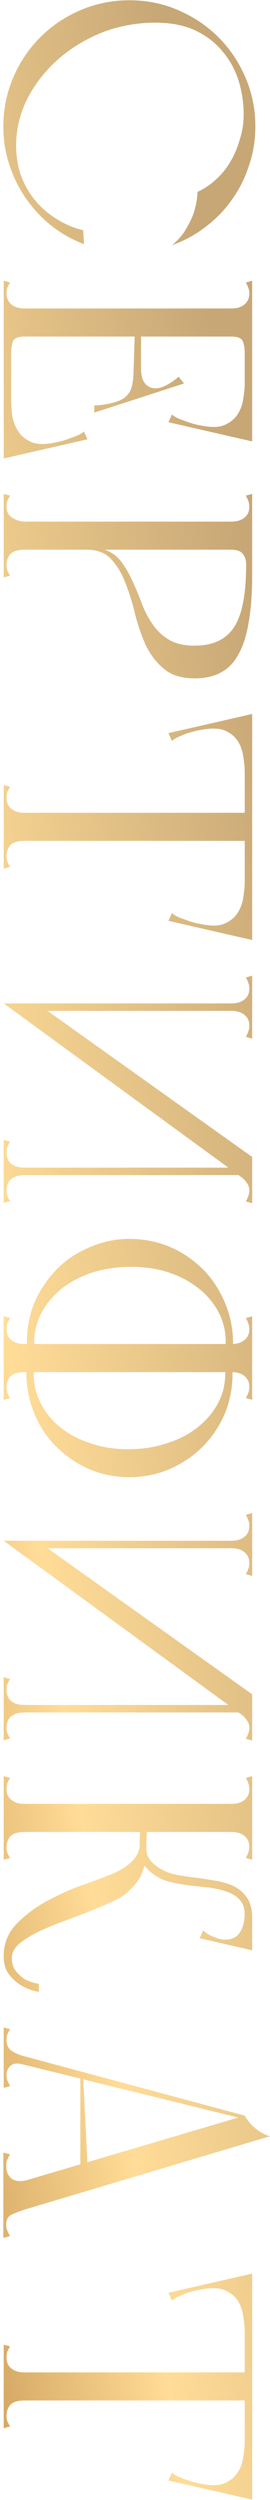 <?xml version="1.0" encoding="UTF-8"?> <svg xmlns="http://www.w3.org/2000/svg" width="73" height="675" viewBox="0 0 73 675" fill="none"> <path d="M42.075 6.121C36.957 6.121 32.094 7.016 27.488 8.808C22.945 10.663 18.947 13.127 15.492 16.198C12.101 19.269 9.381 22.788 7.334 26.755C5.351 30.785 4.359 34.944 4.359 39.231C4.359 42.366 4.839 45.213 5.799 47.772C6.822 50.331 8.166 52.571 9.829 54.49C11.493 56.409 13.412 58.009 15.588 59.289C17.763 60.632 20.066 61.592 22.497 62.168C22.497 62.104 22.497 62.264 22.497 62.648C22.561 63.031 22.593 63.479 22.593 63.991C22.657 64.567 22.689 65.207 22.689 65.911C19.49 64.695 16.547 63.031 13.86 60.92C11.237 58.809 8.966 56.377 7.046 53.626C5.127 50.875 3.623 47.836 2.536 44.509C1.448 41.246 0.904 37.791 0.904 34.144C0.904 29.474 1.8 25.059 3.591 20.9C5.383 16.741 7.814 13.127 10.885 10.056C13.956 6.984 17.571 4.553 21.73 2.762C25.888 0.97 30.303 0.075 34.974 0.075C39.708 0.075 44.123 0.97 48.218 2.762C52.376 4.553 55.991 6.984 59.062 10.056C62.133 13.127 64.565 16.741 66.356 20.9C68.148 25.059 69.043 29.474 69.043 34.144C69.043 37.855 68.468 41.374 67.316 44.701C66.228 48.092 64.693 51.163 62.709 53.914C60.726 56.729 58.327 59.193 55.511 61.304C52.76 63.415 49.753 65.047 46.49 66.198C48.218 64.791 49.529 63.255 50.425 61.592C51.385 59.992 52.088 58.457 52.536 56.985C53.048 55.258 53.336 53.53 53.4 51.803C55.127 51.035 56.759 49.947 58.295 48.54C59.83 47.196 61.142 45.597 62.229 43.741C63.317 41.95 64.181 39.934 64.821 37.695C65.524 35.52 65.876 33.248 65.876 30.881C65.876 27.682 65.396 24.579 64.437 21.572C63.477 18.629 62.005 16.006 60.022 13.703C58.103 11.399 55.639 9.544 52.632 8.136C49.625 6.793 46.106 6.121 42.075 6.121ZM1 83.287L68.18 83.287L68.18 90.869L2.631 90.869L1 90.869L1 83.287ZM66.164 83.287L68.18 83.287L68.18 118.029L66.164 118.029L66.164 83.287ZM68.18 111.695L68.18 119.18L45.53 113.998L46.49 111.887C46.874 112.27 47.418 112.622 48.122 112.942C48.889 113.262 49.657 113.55 50.425 113.806C51.257 114.126 52.056 114.382 52.824 114.574C53.656 114.766 54.296 114.894 54.744 114.958C57.367 115.469 59.414 115.373 60.886 114.67C62.421 113.966 63.573 112.974 64.341 111.695C65.109 110.479 65.588 109.103 65.78 107.568C66.036 106.032 66.164 104.657 66.164 103.441L68.18 111.695ZM68.18 75.802L68.18 80.792L68.18 82.136L68.18 98.355L66.164 97.971L66.164 95.188C66.164 94.164 66.004 93.172 65.684 92.213C65.364 91.317 64.309 90.869 62.517 90.869C61.621 90.869 61.238 90.485 61.366 89.717C61.494 89.013 61.718 88.118 62.037 87.03C61.718 86.006 61.494 85.111 61.366 84.343C61.238 83.639 61.621 83.287 62.517 83.287C63.349 83.287 64.053 83.191 64.629 82.999C65.204 82.807 65.684 82.552 66.068 82.232C66.58 81.784 66.932 81.304 67.124 80.792C67.316 80.344 67.412 79.832 67.412 79.257C67.412 78.681 67.316 78.169 67.124 77.721C66.996 77.273 66.772 76.793 66.452 76.281L68.18 75.802ZM38.141 87.798L38.141 102.673L36.029 102.673L36.509 87.798L38.141 87.798ZM49.753 103.537L25.473 111.407L25.473 109.487C27.712 109.359 29.535 109.071 30.943 108.624C32.35 108.24 33.438 107.664 34.206 106.896C34.974 106.128 35.486 105.137 35.741 103.921C35.997 102.705 36.125 101.234 36.125 99.506L38.141 99.506C38.141 102.385 39.068 104.113 40.924 104.689C42.779 105.265 45.242 104.273 48.314 101.714L49.753 103.537ZM3.015 83.287L3.015 122.635L1 122.635L1 83.287L3.015 83.287ZM1 116.301L3.015 108.048C3.015 109.263 3.111 110.639 3.303 112.174C3.559 113.71 4.071 115.086 4.839 116.301C5.607 117.581 6.758 118.573 8.294 119.276C9.829 119.98 11.877 120.076 14.436 119.564C14.884 119.5 15.492 119.372 16.259 119.18C17.091 118.988 17.891 118.732 18.659 118.413C19.49 118.157 20.258 117.869 20.962 117.549C21.73 117.229 22.305 116.877 22.689 116.493L23.649 118.605L1 123.787L1 116.301ZM1 75.802L2.727 76.281C2.408 76.793 2.152 77.273 1.96 77.721C1.832 78.169 1.768 78.681 1.768 79.257C1.768 79.832 1.864 80.344 2.056 80.792C2.248 81.304 2.6 81.784 3.111 82.232C3.495 82.552 3.975 82.807 4.551 82.999C5.127 83.191 5.831 83.287 6.662 83.287C7.558 83.287 7.942 83.639 7.814 84.343C7.686 85.111 7.462 86.006 7.142 87.03C7.462 88.118 7.686 89.013 7.814 89.717C7.942 90.485 7.558 90.869 6.662 90.869C4.871 90.869 3.815 91.317 3.495 92.213C3.175 93.172 3.015 94.164 3.015 95.188L3.015 97.971L1 98.355L1 82.136L1 80.792L1 75.802ZM1 140.832L68.18 140.832L68.18 148.414L2.631 148.414L1 148.414L1 140.832ZM66.452 133.826L68.18 133.347L68.18 148.414L62.421 148.414C61.846 148.414 61.462 147.998 61.27 147.166C61.142 146.399 61.11 145.535 61.174 144.575C61.302 143.679 61.494 142.816 61.749 141.984C62.005 141.216 62.261 140.832 62.517 140.832C64.053 140.832 65.236 140.48 66.068 139.777C66.964 139.073 67.412 138.081 67.412 136.801C67.412 136.226 67.316 135.714 67.124 135.266C66.996 134.818 66.772 134.338 66.452 133.826ZM1 133.347L2.727 133.826C2.408 134.338 2.152 134.818 1.96 135.266C1.832 135.714 1.768 136.226 1.768 136.801C1.768 138.145 2.28 139.137 3.303 139.777C4.391 140.48 5.511 140.832 6.662 140.832C7.558 140.832 8.07 141.248 8.198 142.08C8.326 142.912 8.39 143.871 8.39 144.959C8.39 146.047 8.326 146.878 8.198 147.454C8.07 148.094 7.558 148.414 6.662 148.414C4.871 148.414 3.591 148.798 2.823 149.566C2.12 150.397 1.768 151.357 1.768 152.445C1.768 153.021 1.832 153.532 1.96 153.98C2.152 154.428 2.408 154.908 2.727 155.42L1 155.9L1 133.347ZM68.18 155.228L66.548 152.445C66.548 151.165 66.228 150.173 65.588 149.47C65.013 148.766 63.957 148.414 62.421 148.414C62.485 148.094 62.805 147.742 63.381 147.358C64.021 146.974 64.597 146.782 65.109 146.782C65.62 146.782 66.26 146.878 67.028 147.07C67.796 147.262 68.18 147.71 68.18 148.414L68.18 155.228ZM52.632 183.155C49.113 183.155 46.33 182.292 44.283 180.564C42.235 178.837 40.604 176.693 39.388 174.134C38.237 171.575 37.277 168.792 36.509 165.785C35.805 162.778 34.942 159.994 33.918 157.435C32.958 154.876 31.679 152.733 30.079 151.005C28.544 149.278 26.304 148.414 23.361 148.414C22.977 148.414 22.977 148.382 23.361 148.318C23.809 148.254 24.353 148.19 24.993 148.126C25.697 148.062 26.368 148.03 27.008 148.03C27.712 148.094 28.16 148.222 28.352 148.414C30.271 149.118 31.775 150.237 32.862 151.773C34.014 153.308 35.006 155.036 35.837 156.955C36.733 158.875 37.565 160.858 38.333 162.906C39.1 164.953 40.06 166.808 41.212 168.472C42.363 170.199 43.835 171.607 45.626 172.695C47.418 173.782 49.753 174.326 52.632 174.326C57.559 174.326 61.11 172.663 63.285 169.336C65.46 166.009 66.548 160.378 66.548 152.445C66.868 152.893 67.156 153.308 67.412 153.692C67.604 154.012 67.764 154.3 67.892 154.556C68.084 154.876 68.18 155.1 68.18 155.228C68.18 160.282 67.86 164.569 67.22 168.088C66.644 171.607 65.716 174.486 64.437 176.725C63.221 178.965 61.621 180.596 59.638 181.62C57.719 182.644 55.383 183.155 52.632 183.155ZM1 219.446L68.18 219.446L68.18 227.027L2.631 227.027L1 227.027L1 219.446ZM1 211.96L2.727 212.44C2.408 212.952 2.152 213.432 1.96 213.88C1.832 214.327 1.768 214.839 1.768 215.415C1.768 215.991 1.864 216.535 2.056 217.047C2.248 217.558 2.599 218.006 3.111 218.39C3.495 218.71 3.975 218.966 4.551 219.158C5.127 219.35 5.831 219.446 6.662 219.446C7.558 219.446 7.942 219.798 7.814 220.501C7.686 221.269 7.462 222.165 7.142 223.189C7.462 224.276 7.686 225.172 7.814 225.876C7.942 226.644 7.558 227.027 6.662 227.027C4.871 227.027 3.591 227.411 2.823 228.179C2.12 229.011 1.768 229.971 1.768 231.058C1.768 231.634 1.832 232.146 1.96 232.594C2.152 233.042 2.408 233.522 2.727 234.033L1 234.513L1 211.96ZM66.164 195.165L68.18 195.165L68.18 252.652L66.164 252.652L66.164 234.321L66.164 195.165ZM68.18 200.252L66.164 208.505C66.164 207.29 66.036 205.914 65.78 204.378C65.588 202.843 65.109 201.435 64.341 200.156C63.573 198.94 62.421 197.98 60.886 197.277C59.414 196.637 57.367 196.541 54.744 196.989C54.296 197.053 53.656 197.181 52.824 197.373C52.056 197.564 51.257 197.788 50.425 198.044C49.657 198.364 48.889 198.684 48.122 199.004C47.418 199.324 46.874 199.676 46.49 200.06L45.53 197.948L68.18 192.766L68.18 200.252ZM68.18 246.318L68.18 253.803L45.53 248.621L46.49 246.51C46.874 246.893 47.418 247.245 48.122 247.565C48.889 247.885 49.657 248.173 50.425 248.429C51.257 248.749 52.056 249.005 52.824 249.197C53.656 249.389 54.296 249.517 54.744 249.581C57.367 250.092 59.414 249.997 60.886 249.293C62.421 248.589 63.573 247.597 64.341 246.318C65.109 245.102 65.588 243.726 65.78 242.191C66.036 240.655 66.164 239.28 66.164 238.064L68.18 246.318ZM1 270.918L10.021 270.918L68.18 312.377L68.18 319.959L1 270.918ZM1 270.918L68.18 270.918L68.18 272.933L4.935 272.933L1 270.918ZM66.452 263.912L68.18 263.432L68.18 272.453C66.644 272.453 65.46 272.357 64.629 272.165C63.861 272.037 63.285 271.877 62.901 271.685C62.581 271.493 62.421 271.302 62.421 271.11C62.421 270.982 62.453 270.918 62.517 270.918C64.053 270.918 65.236 270.566 66.068 269.862C66.964 269.158 67.412 268.166 67.412 266.887C67.412 266.311 67.316 265.799 67.124 265.351C66.996 264.903 66.772 264.424 66.452 263.912ZM66.452 279.939C66.772 279.427 66.996 278.947 67.124 278.499C67.316 278.051 67.412 277.54 67.412 276.964C67.412 275.684 66.964 274.692 66.068 273.989C65.236 273.285 64.053 272.933 62.517 272.933C62.453 272.933 62.421 272.837 62.421 272.645C62.421 272.517 62.581 272.357 62.901 272.165C63.285 271.973 63.861 271.781 64.629 271.589C65.46 271.461 66.644 271.397 68.18 271.397L68.18 280.419L66.452 279.939ZM68.18 315.256L68.18 317.272L1 317.272L1 315.256L68.18 315.256ZM2.727 308.25C2.408 308.762 2.152 309.242 1.96 309.69C1.832 310.138 1.768 310.65 1.768 311.225C1.768 312.505 2.184 313.497 3.015 314.2C3.911 314.904 5.127 315.256 6.662 315.256C6.726 315.256 6.758 315.32 6.758 315.448C6.758 315.64 6.566 315.832 6.182 316.024C5.863 316.216 5.287 316.376 4.455 316.504C3.687 316.696 2.536 316.792 1 316.792L1 307.77L2.727 308.25ZM2.727 324.277L1 324.757L1 315.736C2.536 315.736 3.687 315.8 4.455 315.928C5.287 316.12 5.863 316.312 6.182 316.504C6.566 316.696 6.758 316.856 6.758 316.984C6.758 317.176 6.726 317.272 6.662 317.272C5.127 317.272 3.911 317.623 3.015 318.327C2.184 319.031 1.768 320.023 1.768 321.302C1.768 321.878 1.832 322.39 1.96 322.838C2.152 323.286 2.408 323.766 2.727 324.277ZM66.452 324.373C66.772 323.862 66.996 323.382 67.124 322.934C67.316 322.486 67.412 321.974 67.412 321.398C67.412 320.758 67.252 320.183 66.932 319.671C66.612 319.159 66.228 318.679 65.78 318.231C65.332 317.847 64.853 317.495 64.341 317.176C63.893 316.856 63.509 316.568 63.189 316.312C63.061 316.248 63.125 316.184 63.381 316.12C63.637 316.056 64.117 315.992 64.821 315.928C65.524 315.864 66.644 315.832 68.18 315.832L68.18 324.853L66.452 324.373ZM1 362.88L61.174 362.88L68.18 362.88L68.18 370.462L2.631 370.462L1 370.462L1 362.88ZM34.878 342.054C31.231 342.118 27.808 342.662 24.609 343.686C21.474 344.774 18.755 346.245 16.451 348.101C14.148 350.02 12.357 352.227 11.077 354.723C9.797 357.218 9.189 359.937 9.253 362.88L7.334 364.32C7.142 361.313 7.398 358.338 8.102 355.394C8.806 352.515 10.053 349.732 11.845 347.045C13.956 343.846 16.547 341.223 19.618 339.175C22.753 337.192 26.048 335.816 29.503 335.049C33.022 334.345 36.573 334.313 40.156 334.953C43.803 335.592 47.226 336.968 50.425 339.079C54.456 341.767 57.527 345.158 59.638 349.252C61.813 353.347 62.933 357.634 62.997 362.112L62.997 363.552L60.982 363.456C61.174 360.385 60.63 357.506 59.35 354.819C58.071 352.195 56.247 349.924 53.88 348.005C51.513 346.085 48.697 344.582 45.434 343.494C42.172 342.47 38.653 341.991 34.878 342.054ZM1 355.394L2.727 355.874C2.408 356.386 2.152 356.866 1.96 357.314C1.832 357.762 1.768 358.274 1.768 358.849C1.768 359.425 1.864 359.969 2.056 360.481C2.248 360.993 2.599 361.441 3.111 361.824C3.495 362.144 3.975 362.4 4.551 362.592C5.127 362.784 5.831 362.88 6.662 362.88C7.558 362.88 7.942 363.232 7.814 363.936C7.686 364.704 7.462 365.599 7.142 366.623C7.462 367.711 7.686 368.606 7.814 369.31C7.942 370.078 7.558 370.462 6.662 370.462C4.871 370.462 3.591 370.846 2.823 371.613C2.12 372.445 1.768 373.405 1.768 374.493C1.768 375.068 1.832 375.58 1.96 376.028C2.152 376.476 2.408 376.956 2.727 377.468L1 377.948L1 355.394ZM66.452 377.468C66.772 376.956 66.996 376.476 67.124 376.028C67.316 375.58 67.412 375.068 67.412 374.493C67.412 373.213 66.964 372.221 66.068 371.518C65.236 370.814 64.053 370.462 62.517 370.462C62.261 370.462 62.069 370.046 61.941 369.214C61.813 368.446 61.749 367.583 61.749 366.623C61.749 365.727 61.813 364.864 61.941 364.032C62.069 363.264 62.261 362.88 62.517 362.88C63.669 362.88 64.533 362.912 65.109 362.976C65.684 363.104 66.132 363.168 66.452 363.168C66.836 363.232 67.124 363.232 67.316 363.168C67.508 363.168 67.796 363.072 68.18 362.88L68.18 377.948L66.452 377.468ZM66.452 355.874L68.18 355.394L68.18 370.462C67.796 370.27 67.508 370.142 67.316 370.078C67.124 370.078 66.836 370.078 66.452 370.078C66.132 370.142 65.684 370.206 65.109 370.27C64.533 370.398 63.669 370.462 62.517 370.462C62.261 370.462 62.069 370.046 61.941 369.214C61.813 368.446 61.749 367.583 61.749 366.623C61.749 365.727 61.813 364.864 61.941 364.032C62.069 363.264 62.261 362.88 62.517 362.88C64.053 362.88 65.236 362.528 66.068 361.824C66.964 361.121 67.412 360.129 67.412 358.849C67.412 358.274 67.316 357.762 67.124 357.314C66.996 356.866 66.772 356.386 66.452 355.874ZM35.262 391.287C38.908 391.224 42.299 390.648 45.434 389.56C48.633 388.536 51.385 387.065 53.688 385.145C55.991 383.29 57.783 381.115 59.062 378.619C60.342 376.124 60.95 373.405 60.886 370.462L62.805 369.022C62.997 372.029 62.741 374.972 62.037 377.852C61.334 380.795 60.086 383.61 58.294 386.297C56.183 389.496 53.56 392.119 50.425 394.167C47.354 396.214 44.059 397.59 40.54 398.293C37.085 398.997 33.534 399.029 29.887 398.389C26.304 397.75 22.913 396.374 19.714 394.263C15.684 391.575 12.581 388.184 10.405 384.09C8.294 379.995 7.206 375.708 7.142 371.23L7.142 369.79L9.158 369.886C8.966 372.957 9.509 375.804 10.789 378.427C12.069 381.115 13.892 383.418 16.259 385.337C18.627 387.257 21.442 388.728 24.705 389.752C27.968 390.84 31.487 391.351 35.262 391.287ZM1 415.998L10.021 415.998L68.18 457.458L68.18 465.04L1 415.998ZM1 415.998L68.18 415.998L68.18 418.014L4.935 418.014L1 415.998ZM66.452 408.993L68.18 408.513L68.18 417.534C66.644 417.534 65.46 417.438 64.629 417.246C63.861 417.118 63.285 416.958 62.901 416.766C62.581 416.574 62.421 416.382 62.421 416.19C62.421 416.062 62.453 415.998 62.517 415.998C64.053 415.998 65.236 415.647 66.068 414.943C66.964 414.239 67.412 413.247 67.412 411.968C67.412 411.392 67.316 410.88 67.124 410.432C66.996 409.984 66.772 409.504 66.452 408.993ZM66.452 425.02C66.772 424.508 66.996 424.028 67.124 423.58C67.316 423.132 67.412 422.62 67.412 422.045C67.412 420.765 66.964 419.773 66.068 419.07C65.236 418.366 64.053 418.014 62.517 418.014C62.453 418.014 62.421 417.918 62.421 417.726C62.421 417.598 62.581 417.438 62.901 417.246C63.285 417.054 63.861 416.862 64.629 416.67C65.46 416.542 66.644 416.478 68.18 416.478L68.18 425.5L66.452 425.02ZM68.18 460.337L68.18 462.352L1 462.352L1 460.337L68.18 460.337ZM2.727 453.331C2.408 453.843 2.152 454.323 1.96 454.771C1.832 455.219 1.768 455.73 1.768 456.306C1.768 457.586 2.184 458.577 3.015 459.281C3.911 459.985 5.127 460.337 6.662 460.337C6.726 460.337 6.758 460.401 6.758 460.529C6.758 460.721 6.566 460.913 6.182 461.105C5.862 461.297 5.287 461.457 4.455 461.585C3.687 461.777 2.536 461.872 1 461.872L1 452.851L2.727 453.331ZM2.727 469.358L1 469.838L1 460.817C2.536 460.817 3.687 460.881 4.455 461.009C5.287 461.201 5.862 461.393 6.182 461.585C6.566 461.777 6.758 461.936 6.758 462.064C6.758 462.256 6.726 462.352 6.662 462.352C5.127 462.352 3.911 462.704 3.015 463.408C2.184 464.112 1.768 465.104 1.768 466.383C1.768 466.959 1.832 467.471 1.96 467.919C2.152 468.367 2.408 468.846 2.727 469.358ZM66.452 469.454C66.772 468.942 66.996 468.462 67.124 468.015C67.316 467.567 67.412 467.055 67.412 466.479C67.412 465.839 67.252 465.263 66.932 464.752C66.612 464.24 66.228 463.76 65.78 463.312C65.332 462.928 64.853 462.576 64.341 462.256C63.893 461.936 63.509 461.649 63.189 461.393C63.061 461.329 63.125 461.265 63.381 461.201C63.637 461.137 64.117 461.073 64.821 461.009C65.524 460.945 66.644 460.913 68.18 460.913L68.18 469.934L66.452 469.454ZM1 487.039L61.174 487.039L68.18 487.039L68.18 494.621L2.631 494.621L1 494.621L1 487.039ZM66.452 480.033L68.18 479.554L68.18 494.621C67.796 494.429 67.508 494.301 67.316 494.237C67.124 494.237 66.836 494.237 66.452 494.237C66.132 494.301 65.684 494.365 65.109 494.429C64.533 494.557 63.669 494.621 62.517 494.621C62.261 494.621 62.069 494.205 61.941 493.373C61.813 492.606 61.749 491.742 61.749 490.782C61.749 489.886 61.813 489.023 61.941 488.191C62.069 487.423 62.261 487.039 62.517 487.039C64.053 487.039 65.236 486.687 66.068 485.984C66.964 485.28 67.412 484.288 67.412 483.009C67.412 482.433 67.316 481.921 67.124 481.473C66.996 481.025 66.772 480.545 66.452 480.033ZM1 479.554L2.727 480.033C2.408 480.545 2.152 481.025 1.96 481.473C1.832 481.921 1.768 482.433 1.768 483.009C1.768 483.584 1.864 484.128 2.056 484.64C2.248 485.152 2.599 485.6 3.111 485.984C3.495 486.304 3.975 486.559 4.551 486.751C5.127 486.943 5.831 487.039 6.662 487.039C7.558 487.039 7.942 487.391 7.814 488.095C7.686 488.863 7.462 489.758 7.142 490.782C7.462 491.87 7.686 492.766 7.814 493.469C7.942 494.237 7.558 494.621 6.662 494.621C4.871 494.621 3.591 495.005 2.823 495.773C2.12 496.604 1.768 497.564 1.768 498.652C1.768 499.228 1.832 499.739 1.96 500.187C2.152 500.635 2.408 501.115 2.727 501.627L1 502.107L1 479.554ZM66.452 501.627C66.772 501.115 66.996 500.635 67.124 500.187C67.316 499.739 67.412 499.228 67.412 498.652C67.412 497.372 66.964 496.38 66.068 495.677C65.236 494.973 64.053 494.621 62.517 494.621C62.261 494.621 62.069 494.205 61.941 493.373C61.813 492.606 61.749 491.742 61.749 490.782C61.749 489.886 61.813 489.023 61.941 488.191C62.069 487.423 62.261 487.039 62.517 487.039C63.669 487.039 64.533 487.071 65.109 487.135C65.684 487.263 66.132 487.327 66.452 487.327C66.836 487.391 67.124 487.391 67.316 487.327C67.508 487.327 67.796 487.231 68.18 487.039L68.18 502.107L66.452 501.627ZM39.772 492.222C39.708 492.926 39.676 493.661 39.676 494.429C39.676 495.069 39.644 495.773 39.58 496.54C39.58 497.372 39.58 498.236 39.58 499.132C39.58 500.411 39.964 501.499 40.732 502.395C41.5 503.29 42.459 504.058 43.611 504.698C44.827 505.402 46.298 505.914 48.026 506.233C49.753 506.553 51.513 506.809 53.304 507.001C55.096 507.257 56.887 507.545 58.678 507.865C60.47 508.185 62.069 508.697 63.477 509.401C64.885 510.168 66.004 511.192 66.836 512.472C67.732 513.815 68.18 515.575 68.18 517.75C68.18 518.006 68.052 518.102 67.796 518.038C67.604 518.038 67.38 517.942 67.124 517.75C66.932 517.622 66.708 517.462 66.452 517.27C66.26 517.142 66.164 517.078 66.164 517.078C66.164 515.351 65.748 514.007 64.916 513.047C64.085 512.088 62.965 511.352 61.557 510.84C60.214 510.328 58.678 509.944 56.951 509.688C55.224 509.496 53.464 509.305 51.672 509.113C49.945 508.921 48.25 508.633 46.586 508.249C44.987 507.929 43.579 507.385 42.363 506.617C40.508 505.466 39.26 504.218 38.62 502.875C38.045 501.595 37.757 500.347 37.757 499.132C37.757 498.62 37.757 497.98 37.757 497.212C37.757 496.444 37.789 495.677 37.853 494.909C37.853 494.077 37.853 493.181 37.853 492.222L39.772 492.222ZM39.1 503.546C39.1 503.802 38.812 504.634 38.237 506.042C37.725 507.449 36.445 509.081 34.398 510.936C33.374 511.896 31.871 512.791 29.887 513.623C27.968 514.519 25.856 515.415 23.553 516.31C21.25 517.206 18.883 518.102 16.451 518.998C14.084 519.893 11.909 520.821 9.925 521.781C7.942 522.804 6.31 523.86 5.031 524.948C3.815 526.099 3.207 527.315 3.207 528.595C3.207 530.13 3.591 531.346 4.359 532.242C5.127 533.201 5.958 533.937 6.854 534.449C7.942 535.025 9.157 535.409 10.501 535.601L10.501 537.808C8.71 537.488 7.142 536.912 5.799 536.08C4.583 535.377 3.463 534.385 2.44 533.105C1.48 531.826 1 530.162 1 528.115C1 524.852 2.088 522.037 4.263 519.669C6.502 517.302 9.157 515.255 12.229 513.527C15.364 511.8 18.563 510.328 21.826 509.113C25.153 507.961 27.904 506.937 30.079 506.042C32.702 504.954 34.622 503.738 35.837 502.395C37.117 501.051 37.757 499.643 37.757 498.172C37.757 497.788 37.821 497.82 37.949 498.268C38.077 498.78 38.237 499.452 38.429 500.283C38.62 501.179 38.844 502.267 39.1 503.546ZM68.18 517.75L68.18 526.579L53.976 523.316L54.936 521.205C55.639 521.909 56.567 522.485 57.719 522.932C58.87 523.444 59.894 523.7 60.79 523.7C62.645 523.7 63.989 523.06 64.82 521.781C65.716 520.501 66.164 518.646 66.164 516.214L68.18 517.75ZM0.904 581.19L2.727 581.67C2.408 582.181 2.152 582.661 1.96 583.109C1.768 583.557 1.672 584.101 1.672 584.741C1.672 586.276 2.152 587.428 3.111 588.196C4.135 588.963 5.575 589.091 7.43 588.579L66.164 571.209C66.868 572.488 67.796 573.608 68.947 574.568C70.163 575.591 71.507 576.327 72.978 576.775L6.758 596.545C5.223 597.057 3.975 597.537 3.015 597.985C2.12 598.496 1.672 599.392 1.672 600.672C1.672 601.248 1.768 601.759 1.96 602.207C2.152 602.719 2.408 603.231 2.727 603.743L0.904 604.223L0.904 581.19ZM1 547.408L2.727 547.888C2.408 548.4 2.152 548.88 1.96 549.327C1.832 549.775 1.768 550.287 1.768 550.863C1.768 551.951 2.12 552.814 2.823 553.454C3.591 554.094 4.807 554.67 6.47 555.182L7.43 557.677L1 556.045L1 552.494L1 547.408ZM1.96 556.333L1.96 553.934L66.164 571.209L66.164 572.168L1.96 556.333ZM1 563.723L1 553.646L6.47 555.182L6.566 557.485C4.903 556.973 3.687 557.037 2.919 557.677C2.152 558.317 1.768 559.18 1.768 560.268C1.768 560.972 1.896 561.58 2.152 562.092C2.408 562.603 2.599 562.987 2.727 563.243L1 563.723ZM21.73 560.94L22.497 560.94L23.745 586.18L21.73 586.18L21.73 560.94ZM1 640.536L68.18 640.536L68.18 648.118L2.631 648.118L1 648.118L1 640.536ZM1 633.051L2.727 633.53C2.408 634.042 2.152 634.522 1.96 634.97C1.832 635.418 1.768 635.93 1.768 636.506C1.768 637.081 1.864 637.625 2.056 638.137C2.248 638.649 2.599 639.097 3.111 639.481C3.495 639.801 3.975 640.056 4.551 640.248C5.127 640.44 5.83 640.536 6.662 640.536C7.558 640.536 7.942 640.888 7.814 641.592C7.686 642.36 7.462 643.256 7.142 644.279C7.462 645.367 7.686 646.263 7.814 646.966C7.942 647.734 7.558 648.118 6.662 648.118C4.871 648.118 3.591 648.502 2.823 649.27C2.12 650.101 1.768 651.061 1.768 652.149C1.768 652.725 1.832 653.236 1.96 653.684C2.152 654.132 2.408 654.612 2.727 655.124L1 655.604L1 633.051ZM66.164 616.256L68.18 616.256L68.18 673.742L66.164 673.742L66.164 655.412L66.164 616.256ZM68.18 621.342L66.164 629.596C66.164 628.38 66.036 627.004 65.78 625.469C65.588 623.933 65.109 622.526 64.341 621.246C63.573 620.031 62.421 619.071 60.886 618.367C59.414 617.727 57.367 617.631 54.744 618.079C54.296 618.143 53.656 618.271 52.824 618.463C52.056 618.655 51.257 618.879 50.425 619.135C49.657 619.455 48.889 619.775 48.122 620.095C47.418 620.414 46.874 620.766 46.49 621.15L45.53 619.039L68.18 613.856L68.18 621.342ZM68.18 667.408L68.18 674.894L45.53 669.711L46.49 667.6C46.874 667.984 47.418 668.336 48.122 668.656C48.889 668.976 49.657 669.264 50.425 669.52C51.257 669.839 52.056 670.095 52.824 670.287C53.656 670.479 54.296 670.607 54.744 670.671C57.367 671.183 59.414 671.087 60.886 670.383C62.421 669.679 63.573 668.688 64.341 667.408C65.109 666.193 65.588 664.817 65.78 663.281C66.036 661.746 66.164 660.37 66.164 659.155L68.18 667.408Z" fill="url(#paint0_linear_4205_35)"></path> <defs> <linearGradient id="paint0_linear_4205_35" x1="62.526" y1="90" x2="-126.382" y2="119.232" gradientUnits="userSpaceOnUse"> <stop offset="0.028" stop-color="#C7A776"></stop> <stop offset="0.531" stop-color="#FFDC97"></stop> <stop offset="1" stop-color="#AD7835"></stop> </linearGradient> </defs> </svg> 